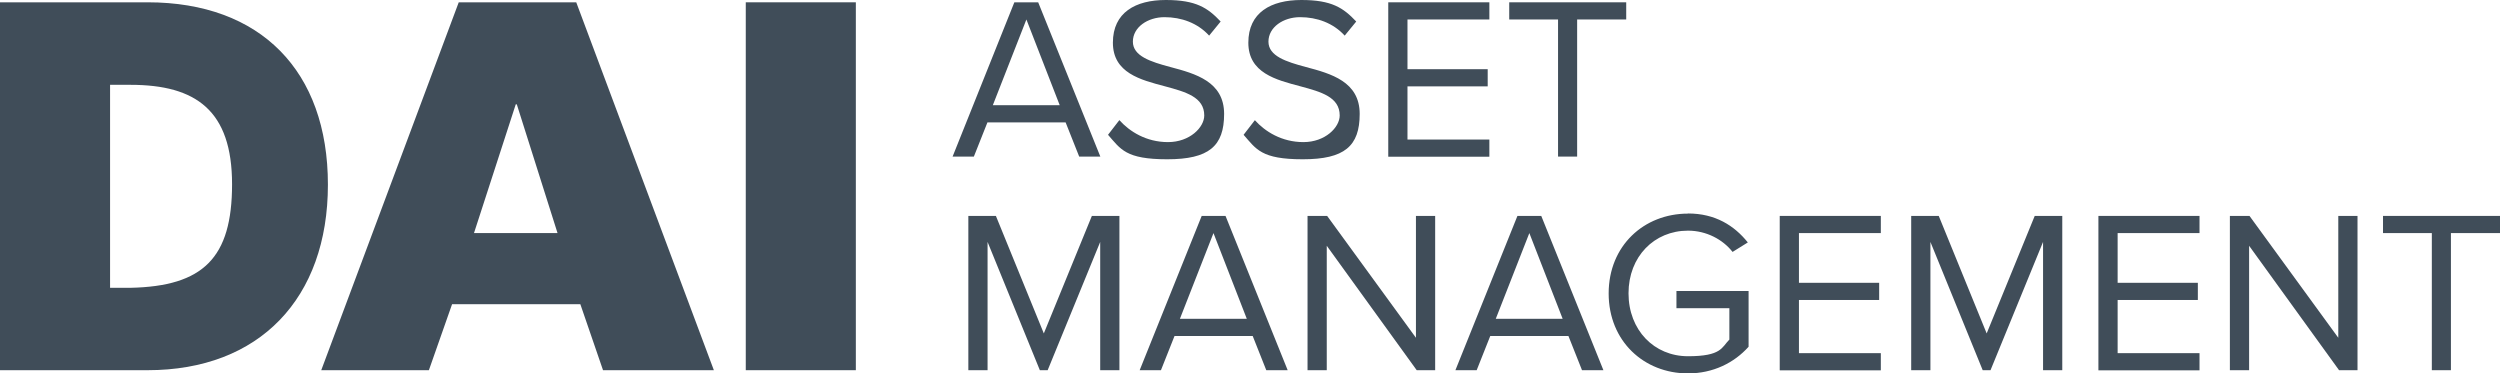 <?xml version="1.0" encoding="UTF-8"?>
<svg xmlns="http://www.w3.org/2000/svg" version="1.1" viewBox="0 0 1951 291.2">
  <defs>
    <style>
      .cls-1 {
        fill: #404d59;
      }
    </style>
  </defs>
  <!-- Generator: Adobe Illustrator 28.7.1, SVG Export Plug-In . SVG Version: 1.2.0 Build 142)  -->
  <g>
    <g id="Layer_1">
      <g>
        <g>
          <path class="cls-1" d="M85.9,224.6h16c56.7-1.2,79.2-23.3,79.2-80.8s-28.1-77.6-79.2-77.6h-16v158.4ZM0,1.8h115.2c88.1,0,140.7,53.5,140.7,142.3s-53.5,144.8-140.7,144.8H0V1.8Z"/>
          <rect class="cls-1" x="582" y="1.8" width="85.9" height="287.1"/>
          <path class="cls-1" d="M370,181.9h65.1l-31.8-100.5h-.8l-32.6,100.5ZM358,1.8h91.7l107.4,287.1h-86.5l-17.7-51.5h-100.1l-18.1,51.5h-84L358,1.8Z"/>
        </g>
        <g>
          <path class="cls-1" d="M842.2,122.2l-10.6-26.7h-61l-10.6,26.7h-16.6L791.6,1.8h18.6l48.5,120.4h-16.6ZM801,15.2l-26.2,66.9h52.2l-26-66.9Z"/>
          <path class="cls-1" d="M873.6,93.8c7.9,8.8,20.9,17.1,37.9,17.1s28.3-11.5,28.3-20.8c0-14.4-14.6-18.4-30.5-22.7-19.3-5.1-40.8-10.5-40.8-34.1S886.2,0,909.8,0s32.7,6.1,42.8,16.8l-9,11c-9-9.9-21.7-14.4-34.8-14.4s-24.7,7.8-24.7,19.1,13.9,15.7,29.2,19.8c19.7,5.2,42,11.4,42,36.6s-11.9,35.4-44.4,35.4-36.3-7.9-46.2-19.1l8.8-11.4Z"/>
          <path class="cls-1" d="M979.3,93.8c7.9,8.8,20.9,17.1,37.9,17.1s28.3-11.5,28.3-20.8c0-14.4-14.6-18.4-30.5-22.7-19.3-5.1-40.8-10.5-40.8-34.1S991.9,0,1015.6,0s32.7,6.1,42.8,16.8l-9,11c-9-9.9-21.7-14.4-34.8-14.4s-24.7,7.8-24.7,19.1,13.9,15.7,29.2,19.8c19.7,5.2,42,11.4,42,36.6s-11.9,35.4-44.4,35.4-36.3-7.9-46.2-19.1l8.8-11.4Z"/>
          <path class="cls-1" d="M1083.4,122.2V1.8h78.9v13.4h-63.9v38.8h62.6v13.4h-62.6v41.5h63.9v13.4h-78.9Z"/>
          <path class="cls-1" d="M1215.9,122.2V15.2h-38.1V1.8h91.3v13.4h-38.3v107h-15Z"/>
        </g>
        <g>
          <path class="cls-1" d="M858.6,288.9v-100.1l-41,100.1h-6.1l-40.8-100.1v100.1h-15v-120.4h21.5l37.4,91.7,37.5-91.7h21.5v120.4h-15Z"/>
          <path class="cls-1" d="M988.2,288.9l-10.6-26.7h-61l-10.6,26.7h-16.6l48.4-120.4h18.6l48.5,120.4h-16.6ZM947,181.9l-26.2,66.9h52.2l-26-66.9Z"/>
          <path class="cls-1" d="M1105.6,288.9l-70.2-97.1v97.1h-15v-120.4h15.3l69.3,95.1v-95.1h15v120.4h-14.4Z"/>
          <path class="cls-1" d="M1234.6,288.9l-10.6-26.7h-61l-10.6,26.7h-16.6l48.4-120.4h18.6l48.5,120.4h-16.6ZM1193.5,181.9l-26.2,66.9h52.2l-26-66.9Z"/>
          <path class="cls-1" d="M1317.3,166.6c21.3,0,36.1,9.4,46.7,22.6l-11.9,7.4c-7.6-9.7-20.4-16.6-34.8-16.6-26.3,0-46.4,20.2-46.4,48.9s20,49.1,46.4,49.1,26.3-7,32.3-13v-24.5h-41.3v-13.4h56.3v43.5c-11.2,12.5-27.6,20.8-47.3,20.8-34.3,0-61.9-25.1-61.9-62.4s27.6-62.3,61.9-62.3Z"/>
          <path class="cls-1" d="M1388.9,288.9v-120.4h78.9v13.4h-63.9v38.8h62.6v13.4h-62.6v41.5h63.9v13.4h-78.9Z"/>
          <path class="cls-1" d="M1594.4,288.9v-100.1l-41,100.1h-6.1l-40.8-100.1v100.1h-15v-120.4h21.5l37.4,91.7,37.5-91.7h21.5v120.4h-15Z"/>
          <path class="cls-1" d="M1637.6,288.9v-120.4h78.9v13.4h-63.9v38.8h62.6v13.4h-62.6v41.5h63.9v13.4h-78.9Z"/>
          <path class="cls-1" d="M1825.4,288.9l-70.2-97.1v97.1h-15v-120.4h15.3l69.3,95.1v-95.1h15v120.4h-14.4Z"/>
          <path class="cls-1" d="M1897.8,288.9v-107h-38.1v-13.4h91.3v13.4h-38.3v107h-15Z"/>
        </g>
      </g>
    </g>
  </g>
</svg>